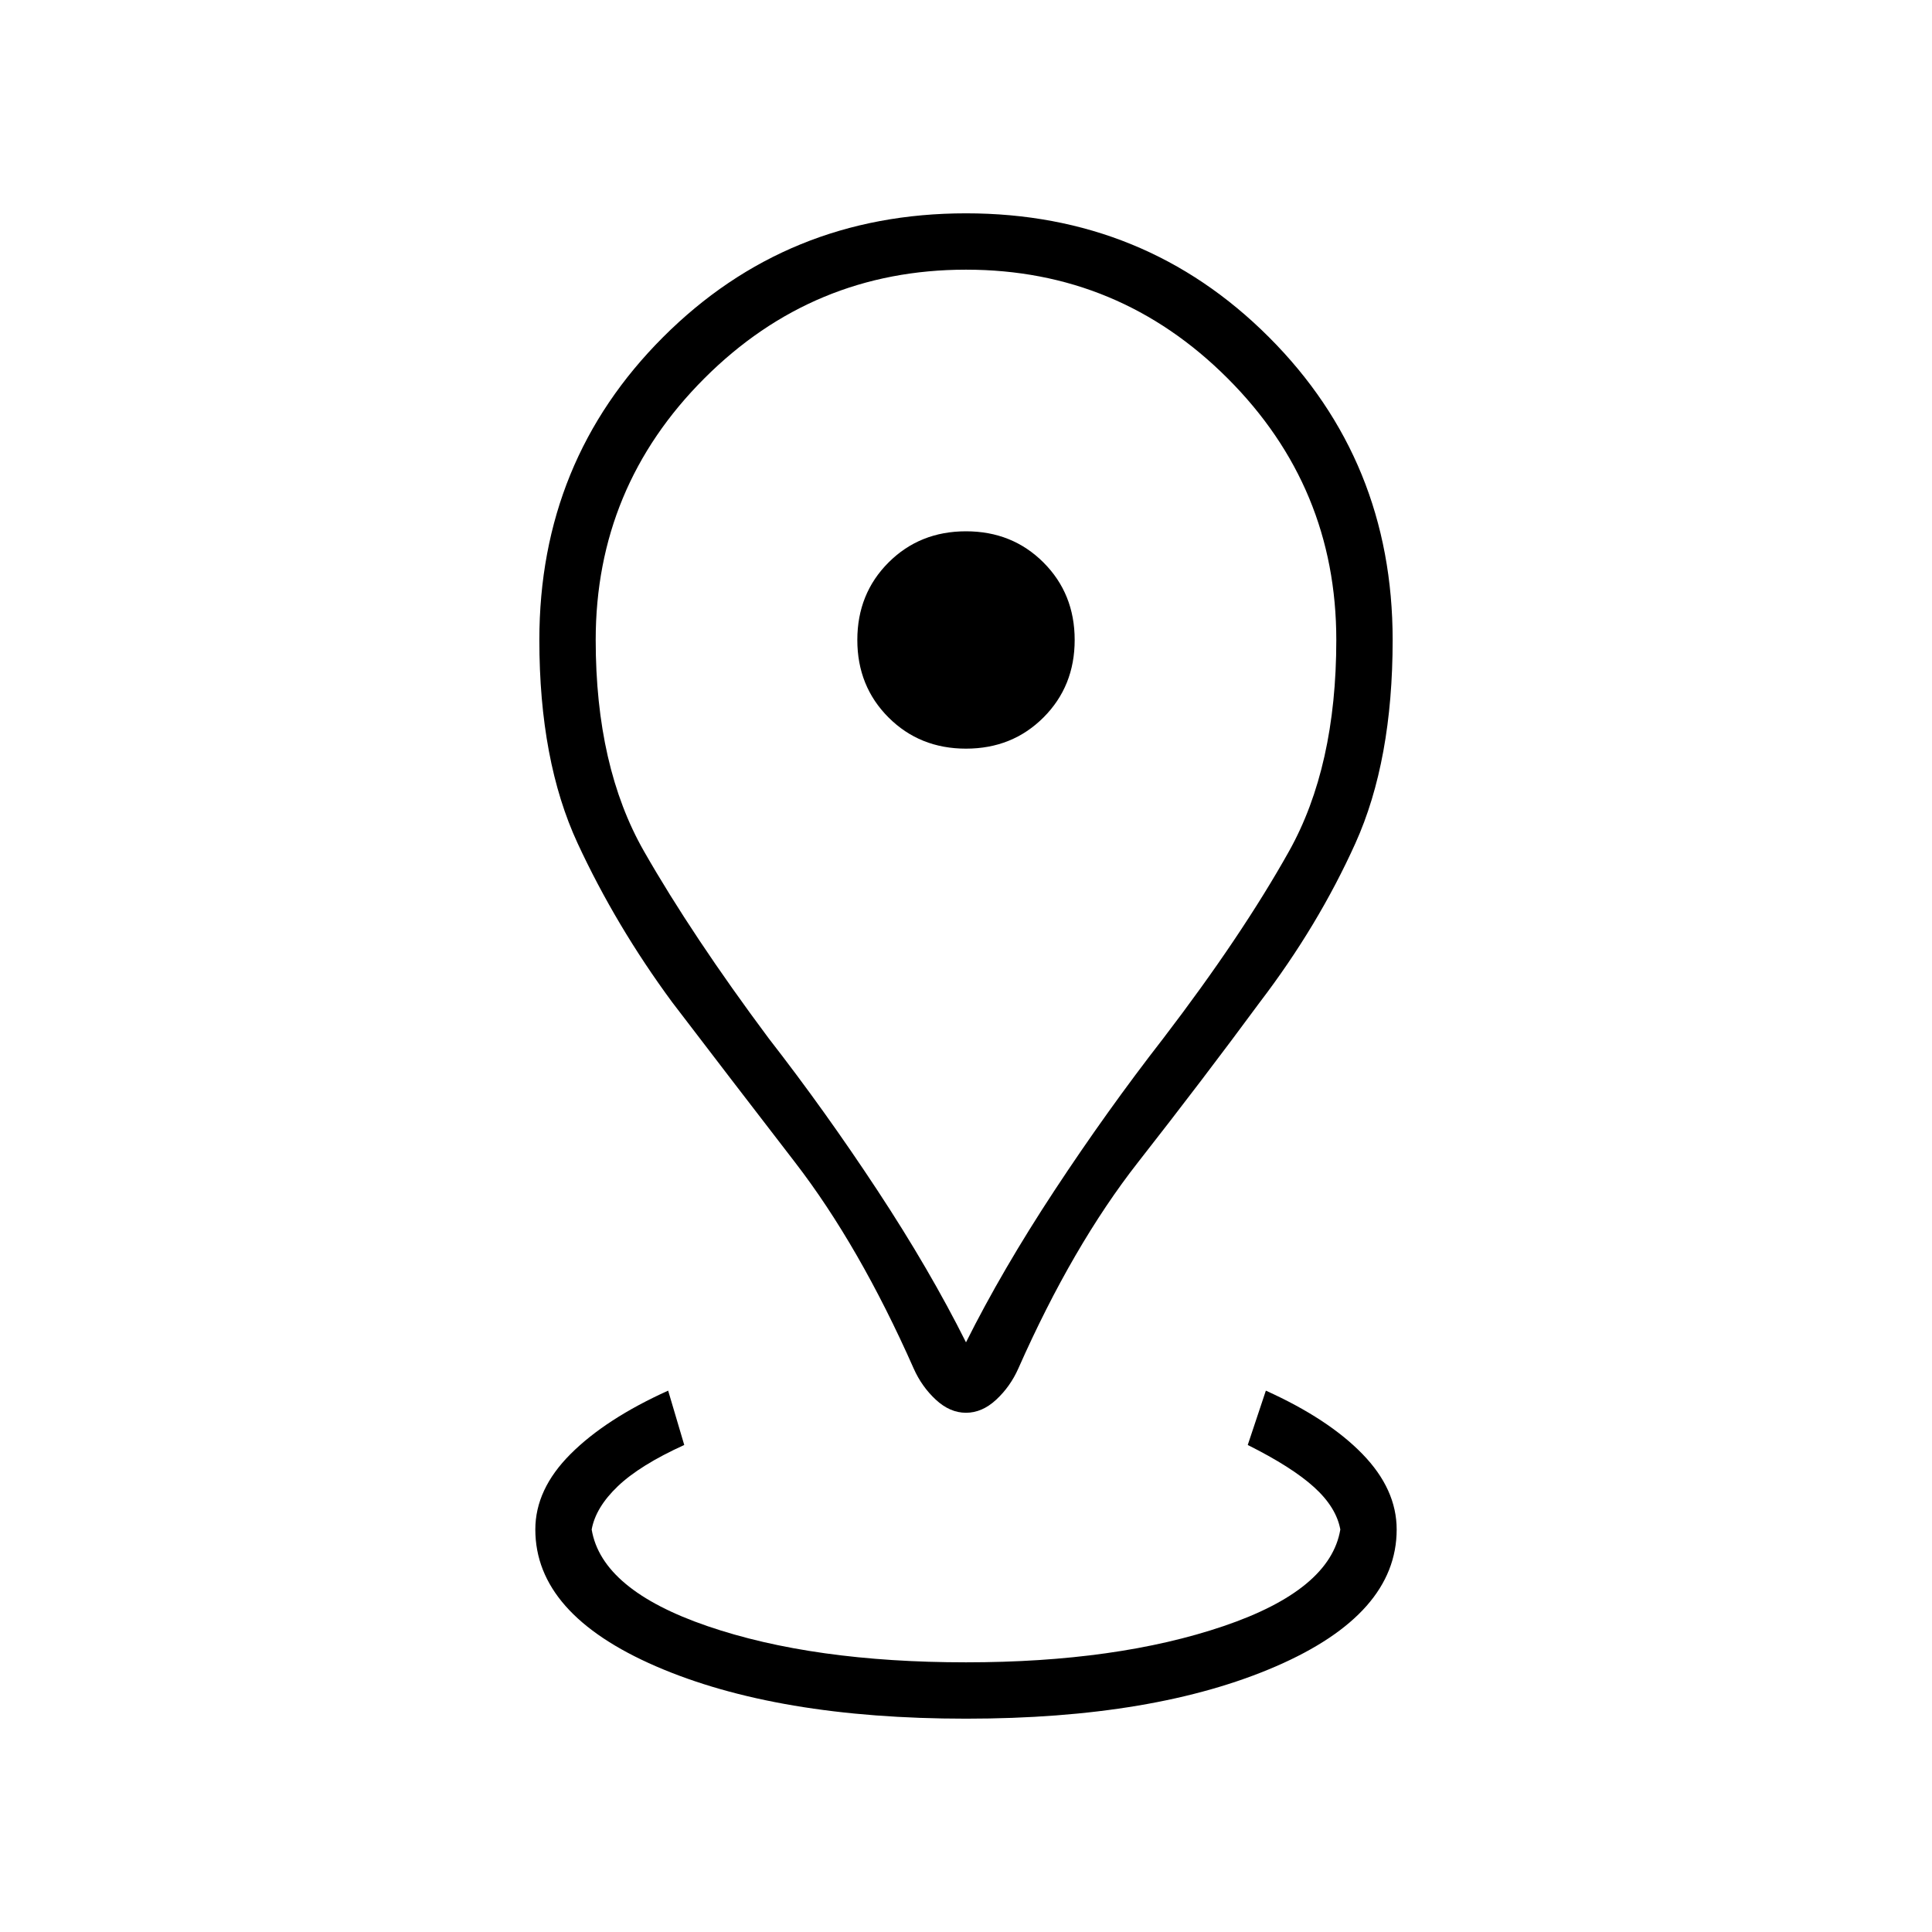 <svg xmlns="http://www.w3.org/2000/svg" height="24" viewBox="0 -960 960 960" width="24"><path d="M480-106q-94 0-154-26t-60-68q0-20 17.5-37.5T332-269l8 27q-22 10-33 20.5T294-200q5 30 57.5 48T480-134q75 0 128-18t58-48q-2-11-13-21t-33-21l9-27q31 14 48 31.5t17 37.5q0 42-60 68t-154 26Zm0-187q18-36 44-75.5t54-75.5q39-51 62.5-93T664-642q0-76-54-130t-130-54q-76 0-130 54t-54 130q0 63 24 105t62 93q28 36 54 75.5t44 75.5Zm0 35q-8 0-15-6.5T454-280q-27-61-59-102.5T334-462q-28-38-47-79t-19-101q0-89 61.5-150.5T480-854q89 0 150.5 61.5T692-642q0 60-18.5 101T626-462q-28 38-60.5 79.5T506-280q-4 9-11 15.5t-15 6.5Zm0-330q23 0 38.5-15.5T534-642q0-23-15.5-38.5T480-696q-23 0-38.5 15.5T426-642q0 23 15.5 38.5T480-588Zm0-54Z"></path></svg>